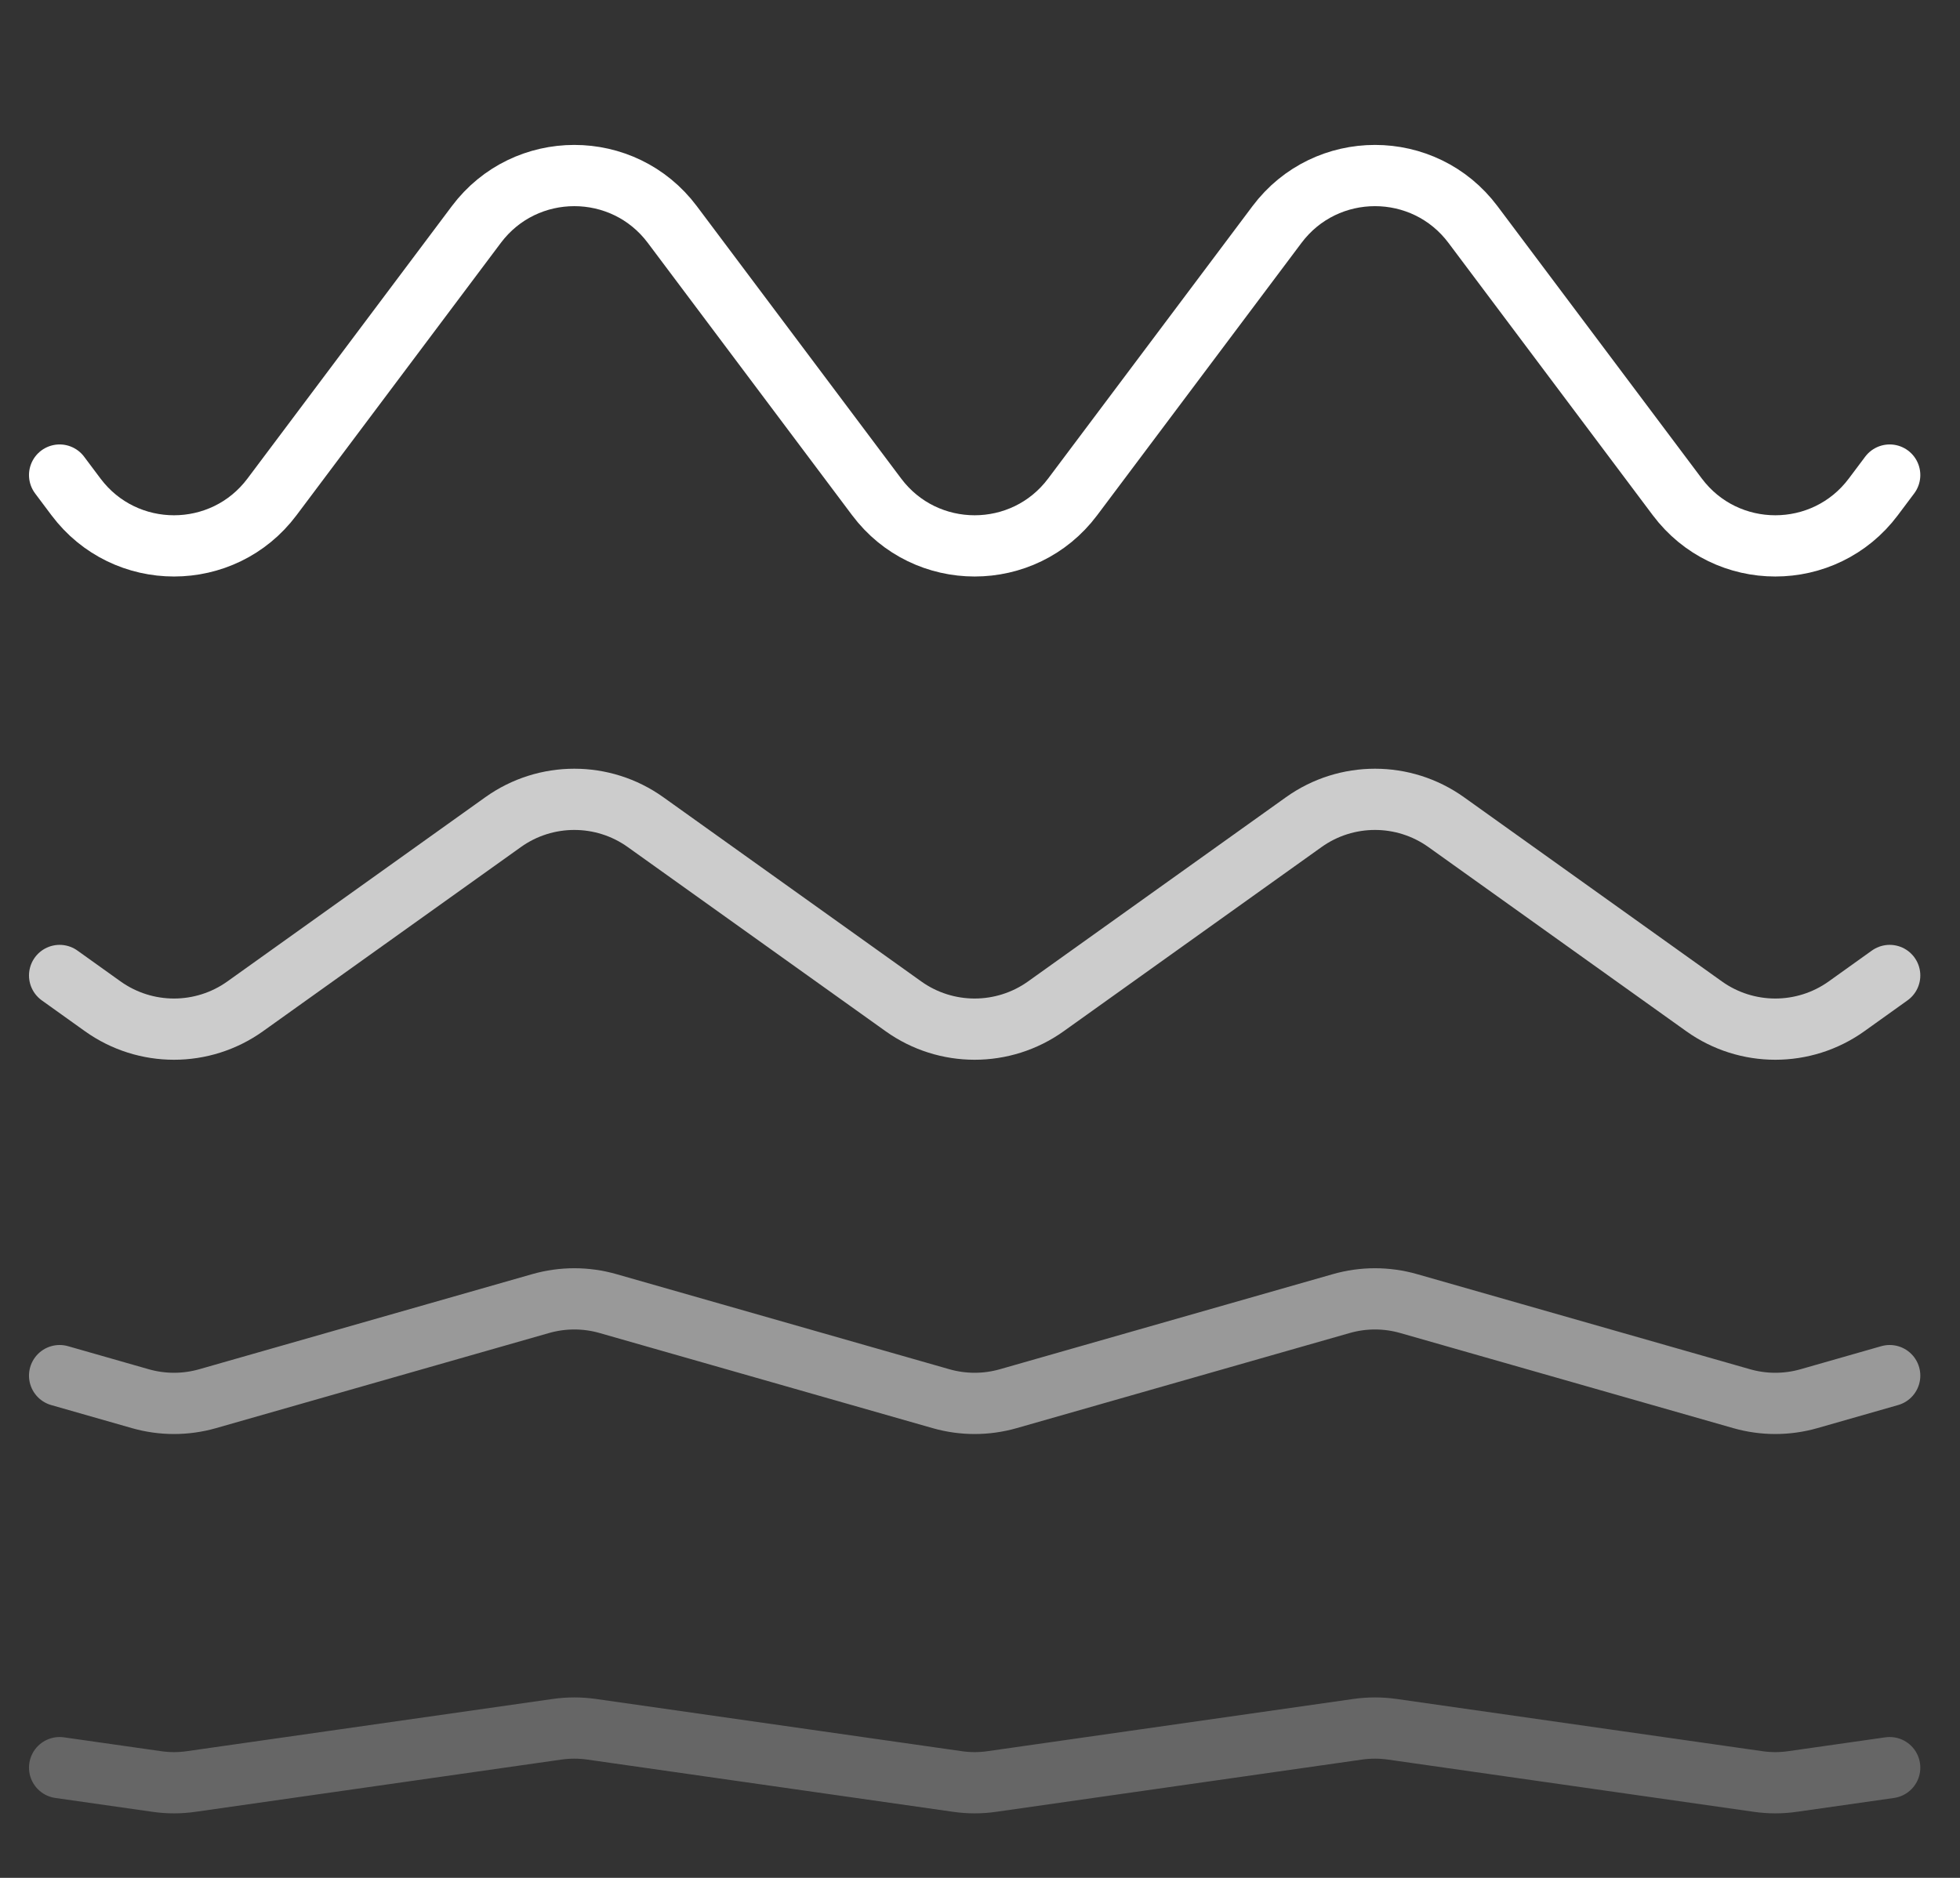 <svg width="48" height="46" viewBox="0 0 48 46" fill="none" xmlns="http://www.w3.org/2000/svg">
<rect x="0" y="0" width="48" height="46" fill="#333333" stroke="none"/>
<path d="M1.46 11.637L1.861 12.172C3.061 13.772 5.461 13.772 6.661 12.172L11.665 5.5C12.865 3.9 15.265 3.9 16.465 5.5L21.469 12.172C22.669 13.772 25.069 13.772 26.269 12.172L31.273 5.5C32.473 3.9 34.873 3.9 36.073 5.5L41.077 12.172C42.277 13.772 44.677 13.772 45.877 12.172L46.278 11.637" stroke="white" stroke-width="1.5" stroke-linecap="round"/>
<path opacity="0.75" d="M1.46 23.895L2.517 24.651C3.561 25.396 4.962 25.396 6.005 24.651L12.321 20.139C13.364 19.394 14.766 19.394 15.809 20.139L22.125 24.651C23.168 25.396 24.57 25.396 25.613 24.651L31.929 20.139C32.972 19.394 34.373 19.394 35.417 20.139L41.733 24.651C42.776 25.396 44.178 25.396 45.221 24.651L46.278 23.895" stroke="white" stroke-width="1.5" stroke-linecap="round"/>
<path opacity="0.5" d="M1.46 33.697L3.437 34.262C3.976 34.416 4.547 34.416 5.085 34.262L13.241 31.932C13.78 31.778 14.351 31.778 14.889 31.932L23.045 34.262C23.584 34.416 24.154 34.416 24.693 34.262L32.849 31.932C33.387 31.778 33.958 31.778 34.497 31.932L42.653 34.262C43.191 34.416 43.762 34.416 44.301 34.262L46.278 33.697" stroke="white" stroke-width="1.5" stroke-linecap="round"/>
<path opacity="0.25" d="M1.46 43.3L3.837 43.639C4.118 43.68 4.404 43.68 4.685 43.639L13.641 42.36C13.922 42.32 14.208 42.32 14.489 42.36L23.445 43.639C23.726 43.68 24.012 43.68 24.293 43.639L33.249 42.36C33.53 42.32 33.816 42.32 34.097 42.36L43.053 43.639C43.334 43.68 43.62 43.68 43.901 43.639L46.278 43.3" stroke="white" stroke-width="1.5" stroke-linecap="round"/>
</svg>
